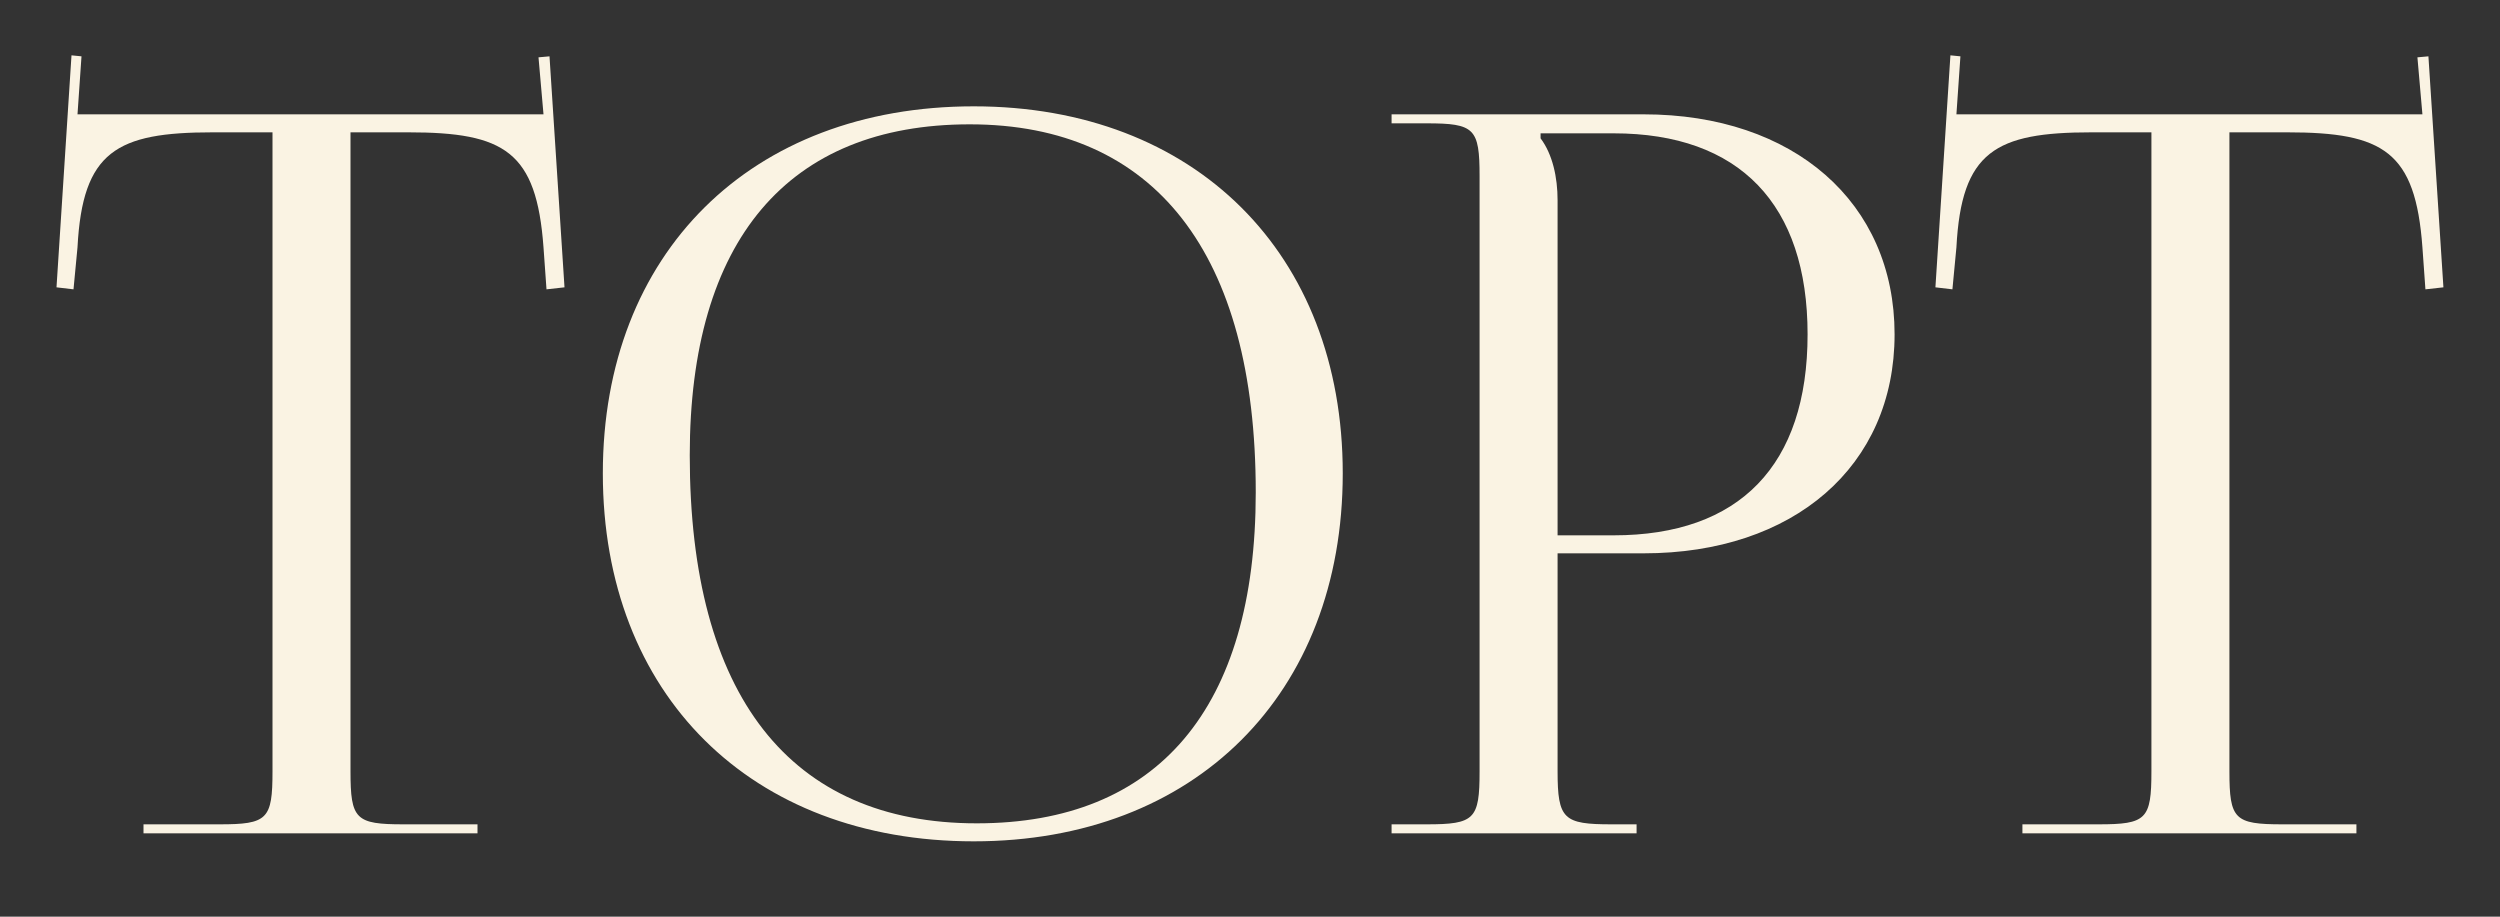 <?xml version="1.0" encoding="UTF-8"?> <svg xmlns="http://www.w3.org/2000/svg" width="30" height="11" viewBox="0 0 30 11" fill="none"><rect x="0" y="0" width="30" height="11" fill="#333333" stroke="none"/><path d="M1.722 10V9.892H2.634C3.21 9.892 3.27 9.832 3.27 9.256V1.588H2.55C1.398 1.588 0.99 1.816 0.93 2.968L0.882 3.472L0.678 3.448L0.858 0.664L0.978 0.676L0.93 1.372H6.522L6.462 0.688L6.594 0.676L6.774 3.448L6.558 3.472L6.522 2.968C6.438 1.816 6.054 1.588 4.902 1.588H4.206V9.256C4.206 9.832 4.266 9.892 4.842 9.892H5.73V10H1.722Z" fill="#FAF3E3"></path><path d="M11.685 10.096C9.009 10.096 7.234 8.332 7.234 5.68C7.234 3.04 9.009 1.276 11.685 1.276C14.338 1.276 16.113 3.04 16.113 5.68C16.113 8.332 14.338 10.096 11.685 10.096ZM11.722 9.88C13.893 9.88 15.069 8.5 15.069 5.908C15.069 3.04 13.857 1.492 11.637 1.492C9.454 1.492 8.277 2.884 8.277 5.464C8.277 8.344 9.477 9.88 11.722 9.88Z" fill="#FAF3E3"></path><path d="M18.487 1.6V1.66C18.631 1.852 18.691 2.128 18.691 2.404V6.424H19.363C20.875 6.424 21.691 5.584 21.691 4.012C21.691 2.452 20.875 1.6 19.363 1.6H18.487ZM16.699 10V9.892H17.119C17.695 9.892 17.755 9.832 17.755 9.256V2.116C17.755 1.54 17.695 1.48 17.119 1.48H16.699V1.372H19.723C21.523 1.372 22.735 2.428 22.735 4.012C22.735 5.596 21.523 6.64 19.723 6.64H18.691V9.256C18.691 9.832 18.763 9.892 19.339 9.892H19.639V10H16.699Z" fill="#FAF3E3"></path><path d="M24.269 10V9.892H25.181C25.757 9.892 25.817 9.832 25.817 9.256V1.588H25.097C23.945 1.588 23.537 1.816 23.477 2.968L23.429 3.472L23.225 3.448L23.405 0.664L23.525 0.676L23.477 1.372H29.069L29.009 0.688L29.141 0.676L29.321 3.448L29.105 3.472L29.069 2.968C28.985 1.816 28.601 1.588 27.449 1.588H26.753V9.256C26.753 9.832 26.813 9.892 27.389 9.892H28.277V10H24.269Z" fill="#FAF3E3"></path></svg> 